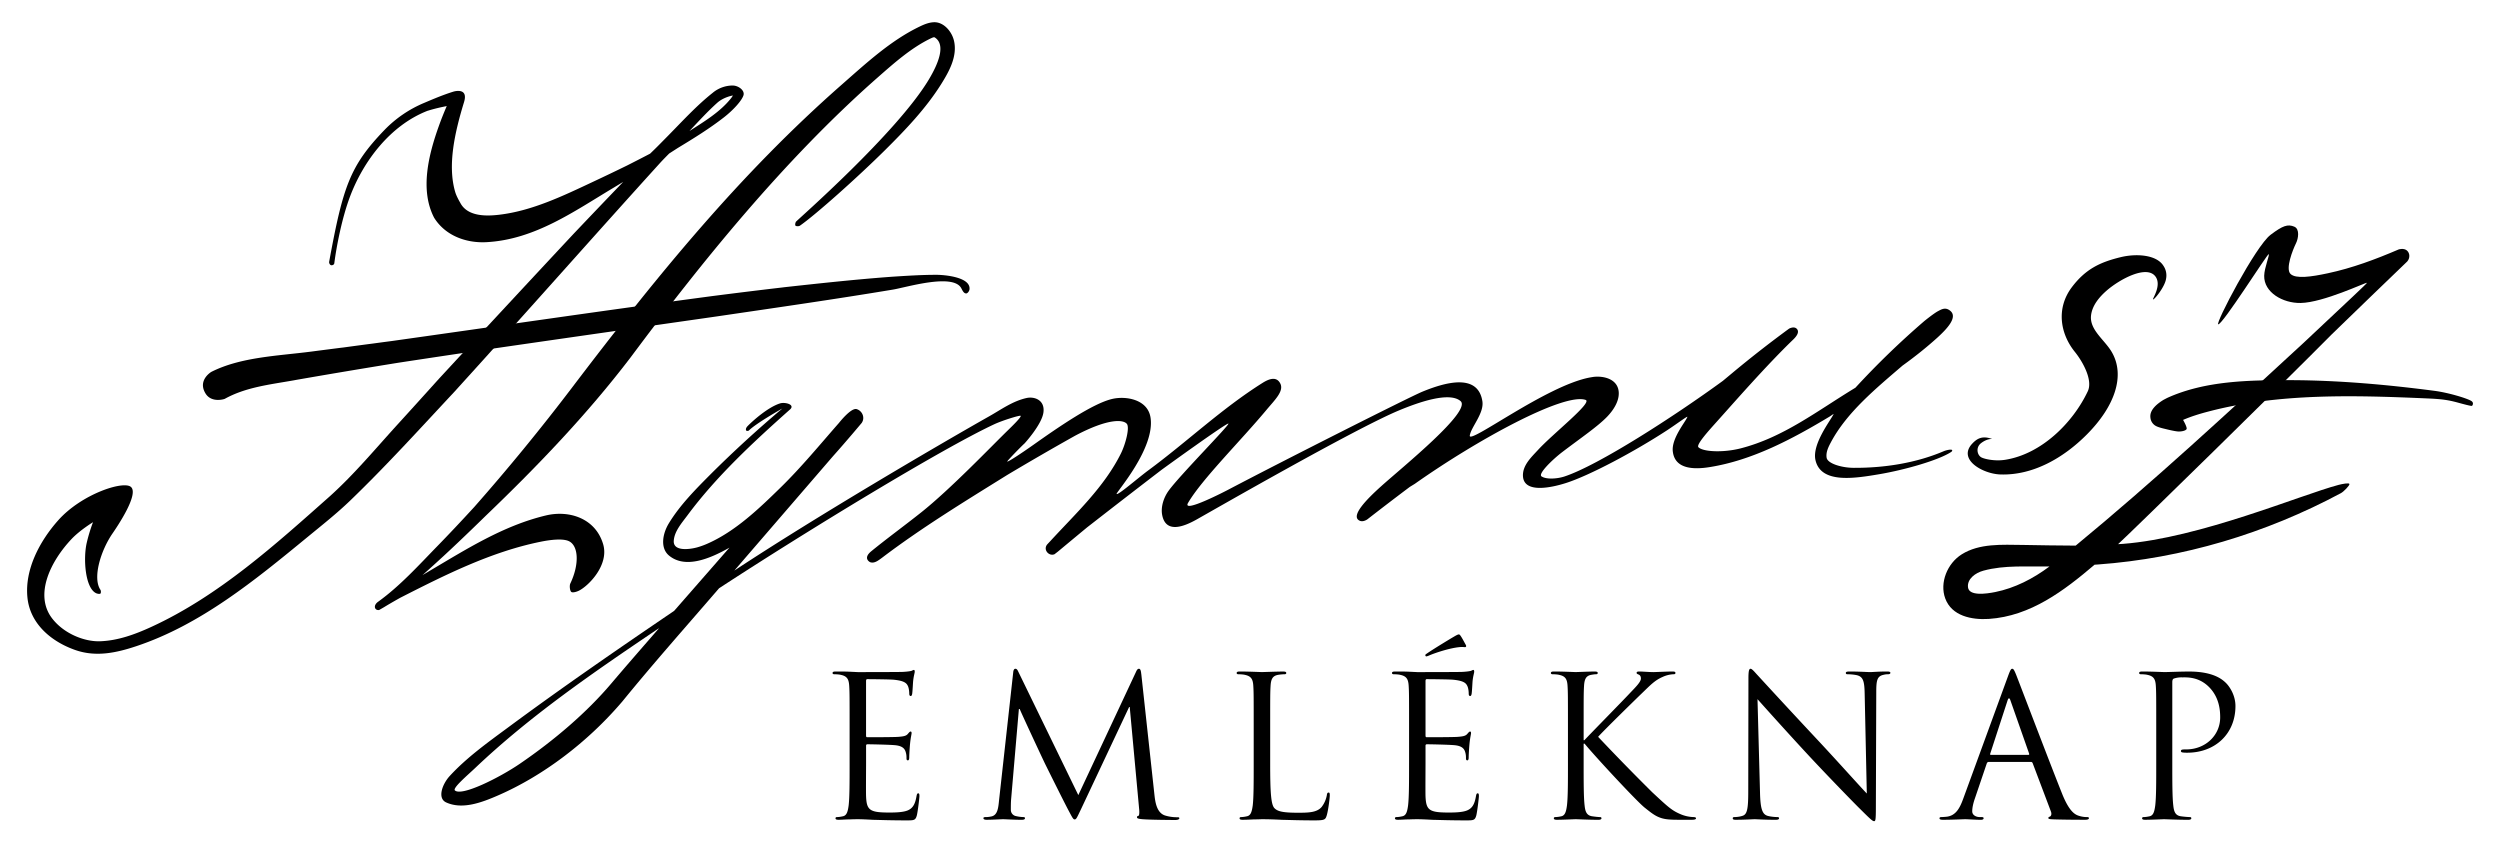 <svg xmlns="http://www.w3.org/2000/svg" fill-rule="evenodd" stroke-linejoin="round" stroke-miterlimit="1.41" clip-rule="evenodd" viewBox="0 0 830 280">
  <path fill="none" d="M0 0h830v280H0z"/>
  <path fill-rule="nonzero" d="M282.07 253.29c0 6.25 0 11.4-.32 14.13-.26 1.89-.59 3.32-1.89 3.58-.59.14-1.37.27-1.95.27-.4 0-.52.2-.52.38 0 .4.32.52 1.04.52.97 0 2.47-.13 3.77-.13 1.37-.06 2.47-.06 2.6-.06.98 0 2.54.06 5.08.2 2.54.06 6.13.19 11.02.19 2.53 0 3.05 0 3.5-1.69.33-1.37.85-5.8.85-6.32 0-.45 0-.98-.39-.98-.32 0-.45.27-.58.98-.46 2.67-1.24 3.98-2.93 4.7-1.7.7-4.56.7-6.26.7-6.38 0-7.36-.84-7.55-5.33-.07-1.37 0-8.93 0-11.14v-5.74c0-.26.13-.45.46-.45 1.1 0 7.55.13 9.31.32 2.54.27 3.13 1.37 3.39 2.28.26.85.26 1.5.26 2.15 0 .33.13.59.45.59.46 0 .46-.72.46-1.24 0-.45.13-2.86.26-4.17.2-2.14.52-3.25.52-3.64 0-.39-.13-.52-.33-.52-.26 0-.52.33-.97.85-.58.65-1.5.78-3.06.91-1.5.13-9.51.13-10.36.13-.33 0-.4-.2-.4-.65v-17.98c0-.46.14-.65.4-.65.72 0 7.82.06 8.93.2 3.51.38 4.17 1.17 4.62 2.2.32.79.39 1.9.39 2.35 0 .52.13.85.52.85.26 0 .39-.4.45-.72.13-.77.26-3.64.33-4.3.2-1.81.52-2.6.52-3.05 0-.33-.06-.59-.26-.59-.33 0-.59.26-.91.33-.52.13-1.56.26-2.8.32-1.5.07-14.46.07-14.92.07l-2.66-.13c-1.43-.07-3.2-.07-4.69-.07-.72 0-1.04.13-1.04.52 0 .26.26.39.52.39.59 0 1.7.06 2.21.2 2.15.45 2.67 1.5 2.8 3.7.13 2.1.13 3.91.13 14.08v11.46zM378.9 223.79c-.12-1.24-.32-1.76-.77-1.76-.46 0-.72.46-.98 1.04L358 263.97l-19.92-40.96c-.32-.72-.58-.98-.98-.98-.39 0-.65.46-.71 1.17l-4.7 42.46c-.25 2.48-.45 5.02-2.6 5.41-.97.2-1.43.2-1.95.2-.33 0-.65.13-.65.32 0 .45.46.58 1.1.58 1.76 0 4.9-.19 5.48-.19.52 0 3.64.2 6.05.2.78 0 1.18-.14 1.18-.59 0-.2-.26-.32-.53-.32a12 12 0 0 1-2.47-.33 2.08 2.08 0 0 1-1.7-2.02c0-1.1 0-2.28.07-3.32l2.6-30.22h.27c.71 1.76 8 17.39 8.6 18.56.32.65 5.91 11.92 7.6 15.11 1.25 2.35 1.57 3 2.03 3 .58 0 .78-.59 2.15-3.45l15.95-33.87h.2l3.12 33.8c.13 1.17.07 2.28-.26 2.34-.32.07-.45.2-.45.46 0 .33.32.52 1.82.65 2.41.2 9.44.26 10.88.26.78 0 1.36-.2 1.36-.58 0-.26-.2-.33-.52-.33-.65 0-2.34 0-4.23-.59-2.8-.9-3.26-4.55-3.52-6.9l-4.36-40.05zM421.7 241.82c0-10.16 0-11.98.13-14.06.13-2.28.65-3.39 2.54-3.72.78-.13 1.69-.19 2.15-.19.26 0 .52-.13.52-.4 0-.38-.33-.5-1.05-.5-1.95 0-6.7.18-7.03.18-.32 0-4.42-.19-7.35-.19-.72 0-1.04.13-1.04.52 0 .26.26.39.52.39.58 0 1.69.06 2.21.2 2.15.45 2.67 1.5 2.8 3.7.13 2.1.13 3.91.13 14.07v11.47c0 6.25 0 11.4-.32 14.13-.27 1.89-.6 3.32-1.9 3.58-.58.14-1.36.27-1.95.27-.39 0-.52.2-.52.38 0 .4.33.52 1.04.52.98 0 2.41-.06 3.72-.13 1.3 0 2.4-.06 2.66-.06 1.89 0 3.9.06 6.64.2 2.74.06 6.13.19 10.81.19 3.46 0 3.65-.26 4.1-1.76.53-1.88.98-5.8.98-6.5 0-.72-.06-.98-.39-.98-.39 0-.52.32-.58.84a9.08 9.08 0 0 1-1.7 3.9c-1.56 1.9-4.42 1.96-7.88 1.96-5.08 0-6.77-.45-7.81-1.5-1.17-1.17-1.43-5.34-1.43-14.9v-11.6zM467.81 253.29c0 6.25 0 11.4-.33 14.13-.26 1.89-.58 3.32-1.88 3.58-.6.14-1.37.27-1.96.27-.39 0-.52.2-.52.38 0 .4.33.52 1.04.52.98 0 2.48-.13 3.78-.13 1.37-.06 2.47-.06 2.6-.06.98 0 2.54.06 5.08.2 2.54.06 6.13.19 11.01.19 2.54 0 3.06 0 3.51-1.69.33-1.37.85-5.8.85-6.32 0-.45 0-.98-.4-.98-.32 0-.45.27-.58.98-.45 2.67-1.24 3.98-2.93 4.7-1.69.7-4.55.7-6.25.7-6.38 0-7.36-.84-7.56-5.33-.06-1.37 0-8.93 0-11.14v-5.74c0-.26.13-.45.46-.45 1.1 0 7.56.13 9.32.32 2.54.27 3.12 1.37 3.39 2.28.26.85.26 1.5.26 2.15 0 .33.13.59.45.59.45 0 .45-.72.45-1.24 0-.45.13-2.86.26-4.17.2-2.14.52-3.25.52-3.64 0-.39-.13-.52-.32-.52-.26 0-.52.33-.98.85-.58.65-1.5.78-3.05.91-1.5.13-9.52.13-10.36.13-.33 0-.4-.2-.4-.65v-17.98c0-.46.13-.65.4-.65.71 0 7.81.06 8.92.2 3.52.38 4.17 1.17 4.62 2.2.33.79.4 1.9.4 2.35 0 .52.12.85.51.85.26 0 .4-.4.46-.72.13-.77.26-3.64.32-4.3.2-1.81.53-2.6.53-3.05 0-.33-.07-.59-.26-.59-.33 0-.6.26-.92.33-.52.13-1.55.26-2.8.32-1.49.07-14.45.07-14.91.07l-2.67-.13c-1.43-.07-3.19-.07-4.68-.07-.72 0-1.05.13-1.05.52 0 .26.26.39.52.39.6 0 1.7.06 2.22.2 2.15.45 2.67 1.5 2.8 3.7.13 2.1.13 3.91.13 14.08v11.46zm17.2-42.07c-.33-.46-.46-.59-.66-.59-.32 0-.72.2-1.82.85-.46.26-6.52 3.9-8.86 5.53-.33.2-.46.33-.46.52 0 .26.2.4.33.4a4 4 0 0 0 .97-.33c2.15-.91 6.71-2.41 9.9-2.74 1.11-.13 1.76 0 1.96 0 .26 0 .59-.2.26-.78-.72-1.3-1.17-2.2-1.63-2.86zM520.56 253.29c0 6.25 0 11.4-.33 14.13-.26 1.9-.58 3.32-1.88 3.59-.59.13-1.37.26-1.96.26-.39 0-.52.2-.52.38 0 .4.33.52 1.04.52 1.96 0 5.73-.19 6.25-.19.52 0 4.3.2 7.49.2.72 0 1.04-.2 1.04-.53 0-.19-.13-.38-.52-.38-.59 0-1.63-.13-2.54-.26-1.95-.27-2.34-1.7-2.54-3.59-.32-2.73-.32-7.88-.32-14.13v-6.39h.32c3.13 3.85 16.93 18.76 19.86 21.17 2.8 2.22 4.43 3.65 7.88 3.97 1.44.13 2.67.13 4.5.13h3.32c1.1 0 1.43-.2 1.43-.52 0-.25-.39-.38-.85-.38a12 12 0 0 1-4.03-.85c-3.13-1.3-4.24-2.35-9.7-7.43a775.42 775.42 0 0 1-17.92-18.36c1.37-1.63 12.7-12.7 14.33-14.27 2.93-2.8 4.37-4.43 7.04-5.6a9.63 9.63 0 0 1 3.64-.91c.52 0 .65-.13.65-.46 0-.32-.26-.45-.97-.45-1.63 0-5.93.2-6.26.2-1.56 0-3.58-.2-4.88-.2-.46 0-.78.13-.78.45 0 .26.26.4.58.52.53.2.85.6.85 1.37 0 1.1-1.7 2.8-3.52 4.7-2.34 2.53-14.13 14.52-15.23 15.76h-.26v-3.91c0-10.17 0-11.99.13-14.07.13-2.28.65-3.39 2.4-3.72.79-.13 1.18-.19 1.63-.19.26 0 .52-.13.52-.4 0-.38-.32-.5-1.04-.5-1.95 0-5.73.18-6.31.18-.4 0-4.23-.19-7.16-.19-.72 0-1.05.13-1.05.52 0 .26.27.39.53.39.58 0 1.69.06 2.21.2 2.15.45 2.67 1.5 2.8 3.7.13 2.1.13 3.91.13 14.08v11.46zM583.49 232.12c2.08 2.34 9.43 10.55 16.98 18.7 6.9 7.42 16.26 16.99 16.97 17.64 3.46 3.45 4.24 4.17 4.76 4.17.46 0 .59-.33.59-4.63l.13-38.16c0-3.9.26-5.34 2.41-5.8.78-.19 1.24-.19 1.56-.19.46 0 .72-.2.72-.46 0-.38-.46-.45-1.17-.45-2.67 0-4.82.2-5.54.2-.72 0-3.85-.2-6.78-.2-.77 0-1.3.07-1.3.45 0 .26.07.46.53.46.51 0 2.01.06 3.18.33 2.02.52 2.47 1.95 2.54 6.18l.71 33.09c-2.08-2.15-9.17-10.1-15.6-17a3197 3197 0 0 1-20.7-22.33c-.64-.66-1.76-2.09-2.28-2.09-.52 0-.72.72-.72 3.26l-.06 37.31c0 5.93-.33 7.82-1.96 8.27-.98.33-2.15.4-2.67.4-.32 0-.52.13-.52.38 0 .46.4.52 1.04.52 2.93 0 5.67-.19 6.27-.19.58 0 3.19.2 6.9.2.77 0 1.17-.14 1.17-.53 0-.25-.2-.38-.53-.38-.58 0-2.01-.07-3.25-.4-1.75-.52-2.4-2.2-2.54-7.55l-.84-31.2zM651.85 265.01c-1.17 3.26-2.47 5.73-5.47 6.13-.52.06-1.43.13-1.89.13-.32 0-.58.13-.58.38 0 .4.39.52 1.23.52 3.06 0 6.65-.19 7.36-.19.72 0 3.52.2 5.08.2.59 0 .98-.14.98-.53 0-.25-.2-.38-.65-.38h-.65c-1.11 0-2.48-.59-2.48-1.9 0-1.17.33-2.73.91-4.36l3.91-11.53c.13-.32.33-.52.65-.52h14c.32 0 .46.13.59.4l6.05 16.02c.4 1.04 0 1.63-.39 1.76-.26.06-.45.2-.45.45 0 .39.71.39 1.95.45 4.5.13 9.25.13 10.22.13.72 0 1.3-.13 1.3-.52 0-.32-.25-.38-.65-.38a8.4 8.4 0 0 1-2.6-.4c-1.37-.39-3.26-1.43-5.6-7.23-3.97-9.9-14.2-36.79-15.17-39.26-.79-2.02-1.05-2.35-1.44-2.35-.39 0-.65.4-1.43 2.54l-14.78 40.44zm9.12-14.39c-.2 0-.33-.13-.2-.45l5.73-17.59c.33-.98.65-.98.98 0l6.18 17.59c.07.26.07.45-.26.45h-12.43zM715.87 253.29c0 6.25 0 11.4-.33 14.13-.26 1.9-.58 3.32-1.88 3.59-.6.13-1.37.26-1.96.26-.39 0-.52.2-.52.38 0 .4.33.52 1.04.52 1.96 0 6.05-.19 6.25-.19.32 0 4.43.2 8 .2.73 0 1.05-.2 1.05-.53 0-.19-.13-.38-.52-.38-.59 0-2.02-.13-2.93-.26-1.95-.27-2.34-1.7-2.54-3.59-.33-2.73-.33-7.88-.33-14.13v-26.77c0-.65.13-1.1.53-1.24a8 8 0 0 1 2.8-.39c1.5 0 5.47-.26 8.92 3.26 3.45 3.51 3.65 7.88 3.65 10.03 0 6-4.95 10.62-11.27 10.62-1.37 0-1.76.06-1.76.58 0 .32.39.45.72.45.32.07 1.04.07 1.36.07 9.26 0 16.02-6.25 16.02-15.5 0-3.45-1.82-6.38-3.25-7.75-1.04-.98-3.97-3.7-12.12-3.7-3 0-6.77.18-8.2.18-.52 0-4.42-.19-7.35-.19-.72 0-1.05.13-1.05.52 0 .26.26.39.52.39.6 0 1.7.06 2.22.2 2.15.45 2.67 1.5 2.8 3.7.13 2.1.13 3.91.13 14.08v11.46zM243.35 28.4c1.8.04 3.94 1.58 3.5 3.19-.5 1.75-3.34 4.9-6.44 7.32-4.83 3.77-10.08 7.01-15.4 10.23l-2.83 1.82s-1.89 1.88-3.17 3.29C196.6 78.97 174.55 104 152.2 128.59l-1.3 1.44c-11.4 12.2-22.58 24.55-34.6 36.13-4.52 4.35-9.45 8.24-14.3 12.22-17.43 14.32-35.43 29.06-56.8 36.17-6.41 2.13-13.22 3.68-20.14 1.28-7.76-2.69-15-8.5-15.94-17.36-.99-9.36 4.06-18.82 10.2-25.72 7.77-8.73 21.59-13.22 24.12-11.11 2.79 2.3-4.27 12.83-6.06 15.43-4 5.81-6.67 14.8-4.05 18.72.24.36.22 1.1 0 1.29-.24.18-1 .06-1.42-.14-3.64-1.72-4.31-11.42-3.13-16.66a53.58 53.58 0 0 1 2.1-6.91s-4.3 2.61-7.06 5.52c-7 7.37-12.52 18.53-6.55 26.37 3.84 5.05 10.68 7.83 15.97 7.64 5.88-.2 11.56-2.27 16.96-4.75 22.53-10.33 41.54-27.64 59.4-43.47 8.08-7.29 15.08-15.73 22.45-23.82 4.26-4.67 8.5-9.36 12.73-14.06l1.18-1.3c14.7-15.9 29.44-31.77 44.21-47.59l.27-.29c5.41-5.69 10.83-11.37 16.27-17.03l.19-.2-3.12 1.89c-13.22 7.9-26.2 17.24-42.24 18.12-6.64.37-13.63-2.06-17.4-8.1l-.05-.09c-4.7-9.15-1.84-20.78 1.64-30.46.76-2.13 1.6-4.22 2.49-6.3l.1-.23c-2.05.4-4.1.87-6.1 1.49l-.26.07c-12.43 4.85-21.33 16.74-25.75 28.47-2.68 7.1-4.5 16.56-5.22 22.14-.05.43-.5.71-.98.67-.48-.04-.8-.72-.73-1.14 4.6-25.01 6.89-31.84 18.35-43.75a39.56 39.56 0 0 1 13.24-9.03c1.13-.47 5.85-2.56 9.71-3.73.68-.2 4.94-1.2 3.47 3.52-3.03 9.9-5.58 21-2.88 29.95.44 1.43 1.58 3.35 1.58 3.35l.18.33c2.52 4.46 8.83 4.21 12.84 3.73 10.97-1.3 21.32-6.33 31.26-11 3.62-1.7 7.23-3.42 10.82-5.18l.33-.16c2.56-1.3 5.11-2.6 7.66-3.94 0 0 1.82-1.74 3.05-3l2.94-2.98c4.8-4.87 9.47-10 14.77-14.2a10.43 10.43 0 0 1 6.76-2.44zm-.04 3.3s-3.04.5-5.2 2.44c-3.17 2.86-6.07 6.02-9.01 9.14l-.2.22c4.94-3.17 10.18-6.32 13.8-10.87.28-.35.66-.93.6-.93zM310.4 7.38c3.07.11 5.6 3.13 6.31 6.1 1.24 5.18-1.64 10.3-4.26 14.48-5.08 8.08-11.76 15.07-18.57 21.83-8.98 8.9-22.95 21.4-28.27 25.11-.4.29-1.26.25-1.49.03-.23-.2-.08-.92.12-1.3.2-.37 33.5-29.44 44.16-47.28 2.92-4.89 5.86-11.5 1.88-13.96-.26-.06-.4-.06-1.58.51-6.28 3.1-11.75 7.93-17.3 12.81-31.4 27.61-59 62.04-81.7 92.49l-.45.6c-14.32 18.75-30.65 35.82-47.99 52.44 0 0-7.73 7.59-14.18 13.53a548.28 548.28 0 0 1-6.3 5.72l-.53.47 2-1.2c12.44-7.33 24.76-15.23 38.99-18.63 7.75-1.85 16.5.95 19.02 9.6 2 6.85-4.88 13.85-8.13 15.41-.75.36-2 .72-2.46.38-.46-.35-.67-2.06-.32-2.8 3.04-6.37 2.74-12.51-.47-14.05-2.02-.96-6.06-.48-9.3.17-16.49 3.32-31.85 11.06-46.72 18.63 0 0-3.05 1.7-5.33 3.1l-1.65.95c-1.44.24-2.17-1.45-.3-2.77 7.24-5.22 13.41-12.06 19.52-18.33 4.06-4.16 8.03-8.39 11.96-12.67l.37-.4a702.27 702.27 0 0 0 32.4-39.55c28.65-37.74 56.05-71.2 89.52-100.6 8.17-7.17 16.34-14.76 26.01-19.4 1.6-.77 3.28-1.45 5.05-1.42z"/>
  <path fill-rule="nonzero" d="M310.96 91.24c3.1.02 11.33.87 10.92 4.8-.06.57-.6 1.34-1.06 1.38-.83.07-1.3-1.02-1.67-1.72-2.69-5.08-18.28-.28-22.72.45-19.1 3.18-38.26 5.93-57.42 8.75l-1.78.26c-25.6 3.67-51.31 7.34-77.05 11.08l-2.54.37c-8.48 1.26-16.96 2.53-25.45 3.83l-1.19.19a2879.4 2879.4 0 0 0-32.42 5.45l-1.2.22c-7.8 1.38-15.75 2.24-22.71 6.09-.07.1-4.4 1.48-6.4-1.7-2.8-4.46 1.88-7.22 1.88-7.22 9.78-4.94 22-5.3 33.09-6.73 3.25-.43 6.52-.84 9.77-1.26l.87-.1c3.25-.44 6.5-.88 9.74-1.3l3.7-.5 2.6-.34c34.85-4.9 69.56-10 104.28-14.64l2.09-.28c7.8-1 15.62-1.97 23.44-2.88l.7-.09c11.69-1.28 23.33-2.55 34.99-3.42l.67-.05c4.98-.32 10-.65 14.87-.64M647.84 150.02c-4.21 2.8-15.58 6.01-23.98 7.43-8.28 1.4-19.32 3.17-21.12-4.68-1.2-5.25 4.86-12.96 6.01-15.27.12-.22-.89.55-1.34.82-12.4 7.45-25.64 14.53-39.94 16.78-4.95.78-11.43.77-12.1-5.24-.5-4.34 4.34-9.94 4.84-11.44.14-.44-3.54 2.34-6.75 4.44-10.72 7-25.71 15.02-33.68 17.54-4.57 1.45-13.93 3.56-14.16-2.4-.13-3.56 2.82-6.24 5-8.62 5.07-5.52 18.23-15.79 15.8-16.61-7.25-2.45-36.01 13.26-56.7 27.86l-1.68 1.03a1064.7 1064.7 0 0 0-14.09 10.77s-1.32.96-2.46.48c-3.46-1.44 2.4-7.3 7.14-11.55 7.12-6.4 30.12-24.93 26.26-28.21-3.72-3.18-13.91.39-20.46 3.12-14.78 6.16-61.88 33.25-67.22 36.24-4.06 2.27-10.13 4.74-11.36-1.49-.53-2.7.49-5.83 2.13-8.1 3.66-5.06 20.19-21.75 19.85-22.28-.32-.5-22.08 15.26-22.08 15.26a3972.3 3972.3 0 0 0-23.65 18.27l-1.16.9a3896.1 3896.1 0 0 0-9.7 8.05l-1.14.88c-1.84.8-3.89-1.5-2.42-3.26l1.03-1.1c8.45-9.2 17.86-17.88 23.44-29.1 1.52-3.07 2.96-8.52 1.98-9.8-1.1-1.4-5.96-2.04-17.2 3.92a962.9 962.9 0 0 0-22.48 13c-14.16 8.81-28.4 17.5-41.46 27.4a32.62 32.62 0 0 1-1.06.77c-.86.6-1.94 1.23-3.05.81 0 0-2.57-1.21.4-3.64 5.4-4.4 11-8.47 16.5-12.84 9.77-7.76 23.36-21.98 28.87-27.33 1.49-1.45 4.7-4.58 4.17-4.79-.45-.17-5.93 1.52-8.7 2.8-17.37 8.1-61.98 35.27-91.1 54.28l-.3.2c-10.77 12.5-21.77 24.88-32.13 37.6l-.4.46c-11.31 13.16-25.95 24.21-40.75 30.66-5.52 2.41-11.92 4.83-17.32 2.36-3.02-1.39-1.24-6.12 1.17-8.75 5.7-6.2 12.68-11.17 19.52-16.23 18.03-13.34 36.42-25.98 54.94-38.57l.1-.08 16.81-19.22 1.52-1.73c-6.29 3.56-14.6 7.16-20.06 2.63-2.97-2.46-2.21-7.2-.02-10.78 3.69-6.02 8.74-11.12 13.78-16.18a390.1 390.1 0 0 1 23.88-21.88s-8.68 4.87-11.12 7.3c-.23.22-.88.2-.95-.05-.07-.24-.15-.7.52-1.4 1.77-1.81 6.81-6.3 10.76-7.53 1.59-.5 4.99.33 3.42 1.92-12.31 10.94-24.58 22.35-34.1 35.17-1.97 2.65-4.42 5.4-4.6 8.56-.2 3.62 5.44 2.79 7.72 2.16a25.03 25.03 0 0 0 3.17-1.12c9.54-4.1 17.66-12 24.66-18.84 6.88-6.74 13-14.2 19.35-21.43 0 0 3.98-5.09 5.83-4.52 1.86.57 2.87 2.84 1.66 4.59 0 0-5.03 6.02-9.4 10.9l-.35.4-32.53 37.71c27.77-18.32 68.62-42.18 84.79-51.32 3.94-2.23 7.62-4.94 12.23-5.97 2.64-.58 6.23.7 5.58 4.92-.63 4.03-6.24 10.15-6.25 10.16-1 .87-5.88 5.88-5.75 6.01.24.26 5.64-3.38 8.79-5.62 8.28-5.86 19.62-13.68 26.09-15.17 4.6-1.06 11.8.18 12.7 6.22 1.56 10.21-11.47 24.84-11.27 25.31.3.66 7.05-5.24 10.58-7.85 12.77-9.42 24.36-20.5 37.88-29 1.89-1.18 4.55-2.4 5.88.19 1.32 2.56-1.93 5.58-4.58 8.77-8.46 10.16-21.44 23.03-26.03 30.87-2.2 3.76 13.14-4.27 13.14-4.27 18.37-9.67 60.43-30.91 64.64-32.64 7.5-3.08 18.46-6.25 19.93 3.18.62 4-3.78 8.58-4.18 11.38-.47 3.2 25.45-16.63 39.95-19.29l.95-.16c3.52-.48 8.46.67 8.56 5.32.07 2.85-1.8 5.72-3.8 7.81-3.13 3.27-8.5 6.9-14.98 11.82-3.03 2.31-8.17 7.2-6.85 8.07 1.6 1.06 5.18.8 7.54.04 11.25-3.68 36.56-20.02 52.64-31.76l3.28-2.73a385.73 385.73 0 0 1 18.7-14.6s1.73-.98 2.65.13c.83 1.01-.1 2.37-1.26 3.48-9.04 8.7-20.28 21.62-25.6 27.52-2.23 2.5-6.7 7.37-5.88 8.22 1.54 1.57 8.25 1.86 13.99.4 14.3-3.67 25.43-12.45 38.13-20.14a273.63 273.63 0 0 1 22.84-22.1s3.19-2.6 4.62-3.34c1.21-.65 2.54-1.42 4.12-.03 2.43 2.13-1.23 5.98-4.37 8.84-3.6 3.25-7.4 6.28-11.33 9.11l-.2.14c-8.9 7.66-18.45 15.48-23.76 25.39-.89 1.66-1.76 3.4-1.47 5.23.3 1.86 4.77 3.31 8.94 3.35 10.2.06 20.74-1.6 29.89-5.5.63-.27 1.7-.55 2.36-.54.8.01.48.55.2.74zM217.9 209.15c-20.82 14.07-41.75 28.36-60.22 45.9-2.42 2.3-7.5 6.59-6.65 7.37 2.25 2.07 14.83-4.26 21.54-8.84 11.51-7.86 22.28-17.08 30.47-26.77 4.63-5.46 9.33-10.85 14.02-16.24l1.8-2.07-.96.65zM714.8 99.39c-.23-.19 2.92-4.63.85-7.54-2.9-4.07-12 .92-16.28 4.66-2.47 2.17-4.8 4.96-5.15 8.29-.5 4.78 4.6 8.08 6.92 12.14 4.48 7.78 1.01 17.94-8.3 27.3-7.65 7.7-17.82 13.66-28.76 13.28-5.75-.2-14.28-4.96-9.27-10.26 1.62-1.72 3.39-2.7 6.6-1.5 0 0-1.61-.24-3.7 1.37-1.86 1.45-1.27 4 .12 4.73 1.17.6 4.58 1.31 7.83.8 12.2-1.9 22.64-12.46 27.49-22.77 1.77-3.78-1.8-9.97-4.3-13.07-4.9-6.06-6.26-14.5-.98-21.49 4.55-6.02 9.4-8.3 16.2-9.95 5.18-1.26 11.86-.83 14.17 2.84a5.68 5.68 0 0 1 .89 4.34c-.39 2.7-3.99 7.1-4.32 6.83z"/>
  <path fill-rule="nonzero" d="M761.74 75.27c1.82.79 1.3 3.93.56 5.43-1.14 2.3-3.6 8.58-1.84 10.25 1.75 1.67 6.75.98 12.35-.22 8.1-1.72 15.89-4.63 23.58-7.93 0 0 1.67-.52 2.7.36 1.03.88 1.08 2.53.12 3.64 0 0-23.6 22.7-25.19 24.32-14.28 14.48-66.34 65.49-70.82 69.54l1.64-.1c25.48-1.95 59.05-16.27 71.58-19.58 1.16-.3 3.46-.76 3.59-.3.13.45-1.87 2.53-2.8 3.03-25.04 13.42-52.62 21.66-80.71 23.7l-1.1.07c-10.16 8.64-21.25 17.08-35.1 18-5.73.37-12.35-.97-14.49-6.82-1.9-5.2.68-11.61 5.48-14.62 5.87-3.68 13.27-3.2 20.46-3.12 5.64.07 11.28.23 16.93.22h.45c25.98-21.4 50.72-44.36 75.53-67.2L781.1 98.5c1.84-1.8 4.86-4.53 4.71-4.61-.35-.18-14.47 6.58-22 6.7-5.95.1-12.2-3.53-12.1-9.02.05-2.7 1.88-6.97 1.5-7.19-.38-.23-15.27 23.35-16.75 23.3-1.16-.03 12.43-26.04 17.39-29.74 4.03-3.02 5.67-3.62 7.9-2.67zm-81.34 112.8c-7.34.13-14.84-.54-21.9 1.39-2.65.72-5.48 2.74-5.12 5.56.38 2.92 6 2.15 9.03 1.54 6.52-1.31 12.62-4.46 17.97-8.46 0 0 .07-.03.02-.03z"/>
  <path fill-rule="nonzero" d="M760.7 126.21c15.83.07 31.6 1.46 47.44 3.53 4.74.61 10.95 2.51 12.34 3.38.97.61.37 1.57.2 1.63-.26.11-2.9-.6-4.57-1.06-3.4-.93-5.52-1.2-10-1.4-24.51-1.08-49.6-1.81-73 4.36-2.83.74-5.64 1.6-8.33 2.76 0 0 1.46 2.5 1.16 3.05-.3.56-1.69.82-2.6.8-1.2 0-4.63-.89-4.63-.89s-1.66-.36-2.58-.77a3.51 3.51 0 0 1-2.2-3.04c-.26-2.32 1.9-4.3 4.36-5.81l1.18-.62c12.7-5.77 27.28-5.93 41.23-5.92z"/>
</svg>
